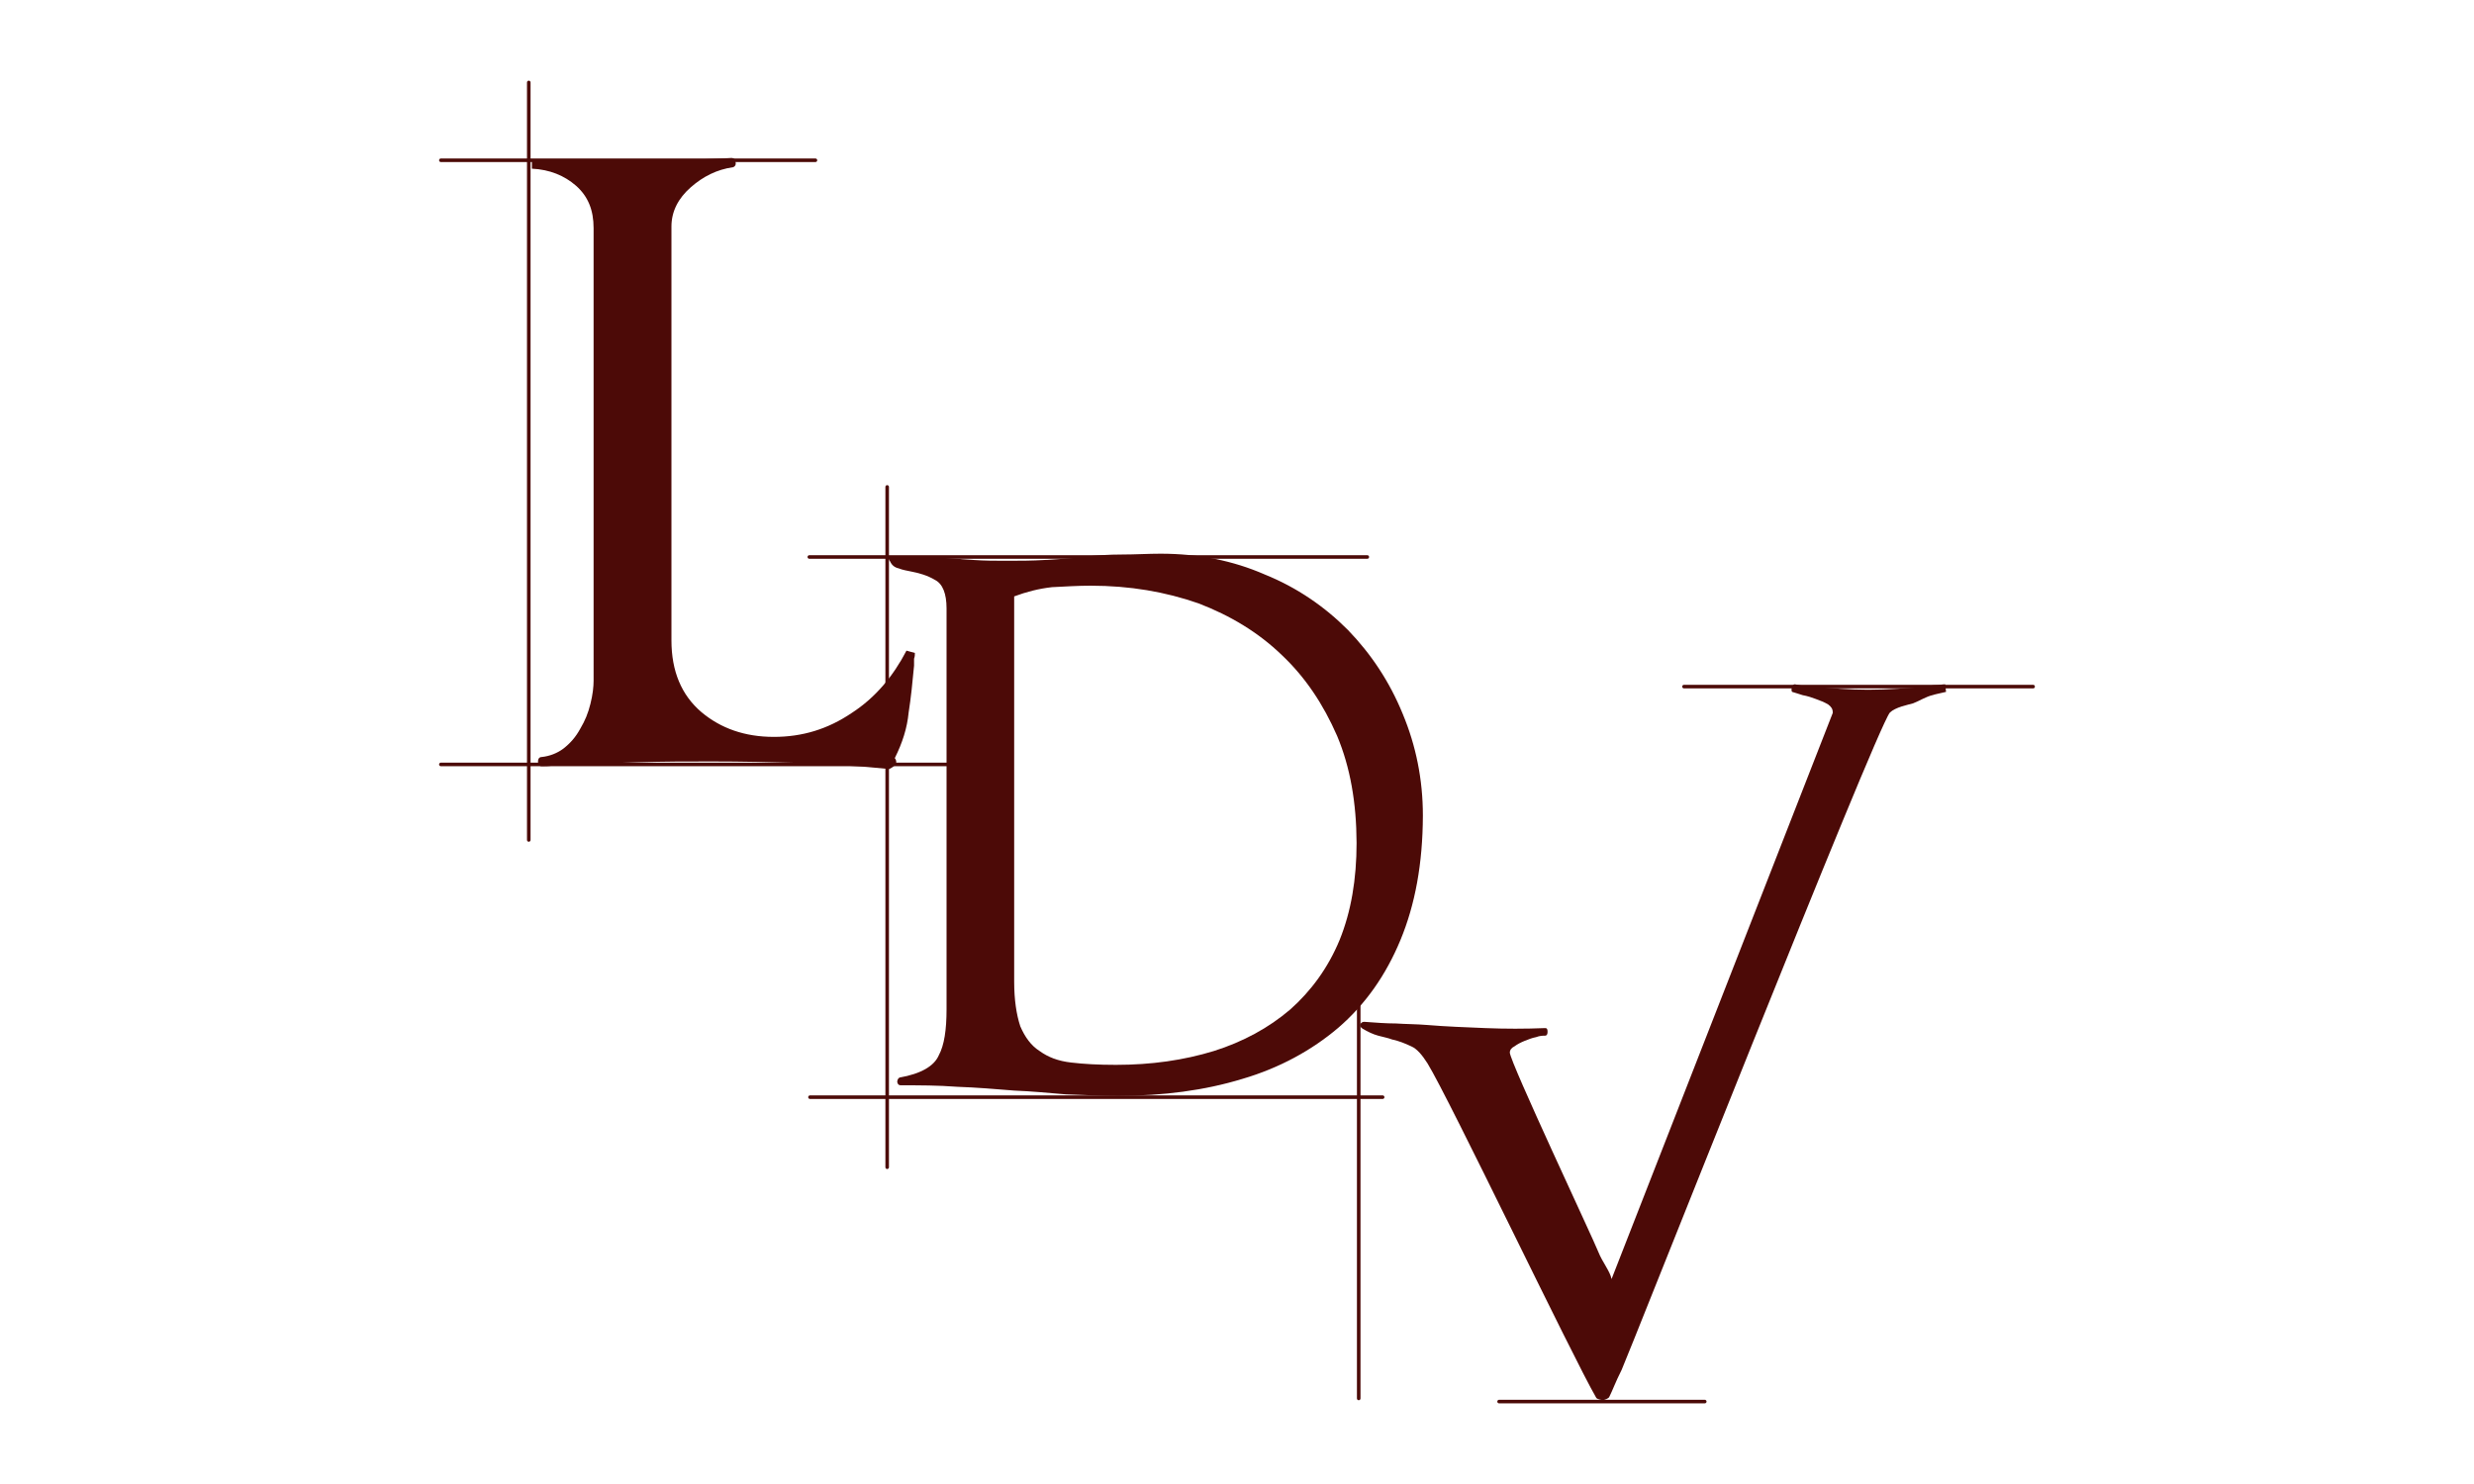 <?xml version="1.0" encoding="utf-8"?>
<!-- Generator: Adobe Illustrator 28.0.0, SVG Export Plug-In . SVG Version: 6.00 Build 0)  -->
<svg version="1.1" id="Layer_1" xmlns="http://www.w3.org/2000/svg" xmlns:xlink="http://www.w3.org/1999/xlink" x="0px" y="0px"
	 viewBox="0 0 150 90" style="enable-background:new 0 0 150 90;" xml:space="preserve">
<style type="text/css">
	.st0{fill-rule:evenodd;clip-rule:evenodd;fill:#4C0A07;}
	.st1{fill:none;stroke:#4C0A07;stroke-width:0.216;stroke-linecap:round;stroke-linejoin:round;stroke-miterlimit:22.926;}
</style>
<g>
	<path class="st0" d="M81.07,44.63c-0.84-1.92-1.92-3.55-3.36-4.91c-1.4-1.35-3.09-2.38-5.05-3.13c-2.01-0.7-4.16-1.07-6.54-1.07
		c-0.75,0-1.54,0.05-2.34,0.09c-0.8,0.09-1.54,0.28-2.29,0.56v23.36c0,1.12,0.14,2.01,0.37,2.71c0.28,0.65,0.65,1.17,1.17,1.5
		c0.51,0.37,1.12,0.61,1.92,0.7c0.75,0.09,1.64,0.14,2.71,0.14c2.15,0,4.11-0.28,5.94-0.84c1.77-0.56,3.32-1.4,4.63-2.52
		c1.26-1.12,2.29-2.52,2.99-4.21c0.7-1.73,1.03-3.69,1.03-5.89C82.24,48.69,81.87,46.54,81.07,44.63 M84.91,57.01
		c-0.89,2.15-2.15,3.93-3.78,5.33c-1.59,1.35-3.55,2.43-5.8,3.09c-2.29,0.7-4.81,1.03-7.52,1.03c-1.03,0-2.1-0.05-3.18-0.09
		c-1.07-0.09-2.1-0.19-3.13-0.23c-1.12-0.09-2.29-0.19-3.46-0.23c-1.17-0.09-2.29-0.09-3.41-0.09c-0.14,0-0.19-0.05-0.23-0.19
		c0-0.14,0.05-0.23,0.14-0.28c1.31-0.23,2.1-0.7,2.38-1.35c0.33-0.61,0.47-1.54,0.47-2.8v-24.3c0-0.89-0.23-1.49-0.7-1.73
		c-0.47-0.28-0.98-0.42-1.45-0.51c-0.23-0.05-0.51-0.09-0.75-0.19c-0.24-0.05-0.42-0.19-0.52-0.42c-0.19-0.23-0.09-0.33,0.14-0.33
		c0.51,0,1.03,0,1.49,0.05c0.47,0,0.98,0.05,1.45,0.05c0.61,0.05,1.26,0.09,1.96,0.14c0.7,0.05,1.36,0.05,2.01,0.05
		c0.79,0,1.54,0,2.34-0.05c0.79-0.05,1.59-0.09,2.38-0.19c0.7-0.09,1.49-0.14,2.29-0.14c0.79,0,1.59-0.05,2.34-0.05
		c2.29,0,4.39,0.42,6.31,1.26c1.96,0.79,3.65,1.96,5.05,3.37c1.4,1.45,2.52,3.13,3.32,5.09c0.8,1.92,1.22,3.97,1.22,6.17
		C86.26,52.38,85.8,54.86,84.91,57.01"/>
	<path class="st0" d="M55.42,39.95v0.42c-0.09,0.98-0.19,1.96-0.33,2.85c-0.09,0.93-0.37,1.82-0.84,2.76
		c0.05,0.05,0.09,0.14,0.09,0.24c0,0.14-0.14,0.28-0.42,0.42c-1.82-0.19-3.6-0.28-5.37-0.37c-1.78-0.05-3.55-0.09-5.42-0.09
		c-1.45,0-2.94,0-4.44,0.05c-1.5,0.05-2.94,0.09-4.44,0.14c-0.23,0-0.47,0.05-0.7,0.05c-0.28,0.05-0.51,0.05-0.7,0.05
		c-0.14,0-0.23-0.09-0.23-0.28c0-0.19,0.09-0.28,0.23-0.28c0.47-0.05,0.94-0.23,1.31-0.51c0.42-0.33,0.75-0.7,1.03-1.22
		c0.28-0.47,0.47-0.93,0.61-1.5c0.14-0.56,0.19-1.03,0.19-1.4V13.83c0-1.08-0.33-1.92-1.07-2.57c-0.7-0.61-1.59-0.98-2.67-1.03V9.72
		c0.84,0.05,1.68,0.05,2.48,0.05h2.48c2.34,0,4.72-0.05,7.15-0.19c0.14,0,0.23,0.09,0.23,0.23c0.05,0.14,0,0.28-0.14,0.33
		c-0.98,0.14-1.82,0.56-2.57,1.22c-0.75,0.66-1.17,1.45-1.17,2.38v25.1c0,1.87,0.61,3.32,1.82,4.35c1.17,0.98,2.62,1.5,4.39,1.5
		c1.73,0,3.27-0.47,4.72-1.45c1.45-0.94,2.52-2.24,3.32-3.78l0.51,0.14C55.47,39.72,55.47,39.81,55.42,39.95"/>
	<path class="st0" d="M117.94,41.5c-0.19,0-0.37,0.05-0.56,0.05c-0.19,0-0.37,0.05-0.56,0.09h0.05c-1.17,0.09-2.38,0.19-3.6,0.19
		c-1.12,0-2.24-0.09-3.32-0.19H110c-0.19-0.05-0.37-0.05-0.61-0.05c-0.19,0-0.37-0.05-0.56-0.09c-0.09,0-0.14,0.05-0.19,0.19
		c-0.05,0.19,0,0.28,0.05,0.28c0.14,0.05,0.33,0.09,0.61,0.19c0.28,0.05,0.56,0.14,0.79,0.23c0.28,0.1,0.51,0.19,0.75,0.33
		c0.19,0.14,0.28,0.28,0.28,0.47v0.05L97.71,77.57c-0.09-0.47-0.56-1.03-0.8-1.64c-0.33-0.84-5.37-11.54-5.37-12.1
		c0-0.14,0.09-0.28,0.28-0.37c0.19-0.14,0.37-0.23,0.61-0.33c0.23-0.09,0.47-0.19,0.7-0.23c0.23-0.09,0.42-0.09,0.56-0.09
		c0.09,0,0.14-0.09,0.14-0.23c0-0.19-0.05-0.23-0.14-0.23c-1.21,0.05-2.43,0.05-3.64,0c-1.17-0.05-2.38-0.09-3.55-0.19
		c-0.61-0.05-1.26-0.05-1.87-0.09c-0.61,0-1.21-0.05-1.92-0.1c-0.09,0-0.19,0.05-0.23,0.14c-0.05,0.09,0,0.19,0.14,0.28
		c0.33,0.19,0.61,0.33,0.94,0.42c0.33,0.09,0.61,0.14,0.84,0.23c0.42,0.09,0.79,0.24,1.17,0.42c0.33,0.14,0.65,0.51,0.98,1.03
		c1.35,2.2,8.79,17.8,10.23,20.28c0.05,0.09,0.33,0.14,0.42,0.14c0.05,0,0.33-0.09,0.37-0.19c0.19-0.37,0.37-0.89,0.75-1.64
		c0.37-0.79,15.37-38.74,16.26-39.86c0.33-0.33,1.08-0.47,1.4-0.56c0.38-0.14,0.8-0.42,1.22-0.51c0.14-0.05,0.42-0.1,0.79-0.19
		L117.94,41.5z"/>
	<line class="st1" x1="82.38" y1="59.11" x2="82.38" y2="84.81"/>
	<line class="st1" x1="53.79" y1="29.53" x2="53.79" y2="70.79"/>
	<line class="st1" x1="26.73" y1="9.72" x2="49.44" y2="9.72"/>
	<line class="st1" x1="26.73" y1="46.36" x2="58.55" y2="46.36"/>
	<line class="st1" x1="102.1" y1="41.64" x2="123.27" y2="41.64"/>
	<line class="st1" x1="49.07" y1="33.78" x2="82.9" y2="33.78"/>
	<line class="st1" x1="90.89" y1="85" x2="103.36" y2="85"/>
	<line class="st1" x1="49.11" y1="66.54" x2="83.83" y2="66.54"/>
	<line class="st1" x1="32.06" y1="5" x2="32.06" y2="50.94"/>
</g>
</svg>
